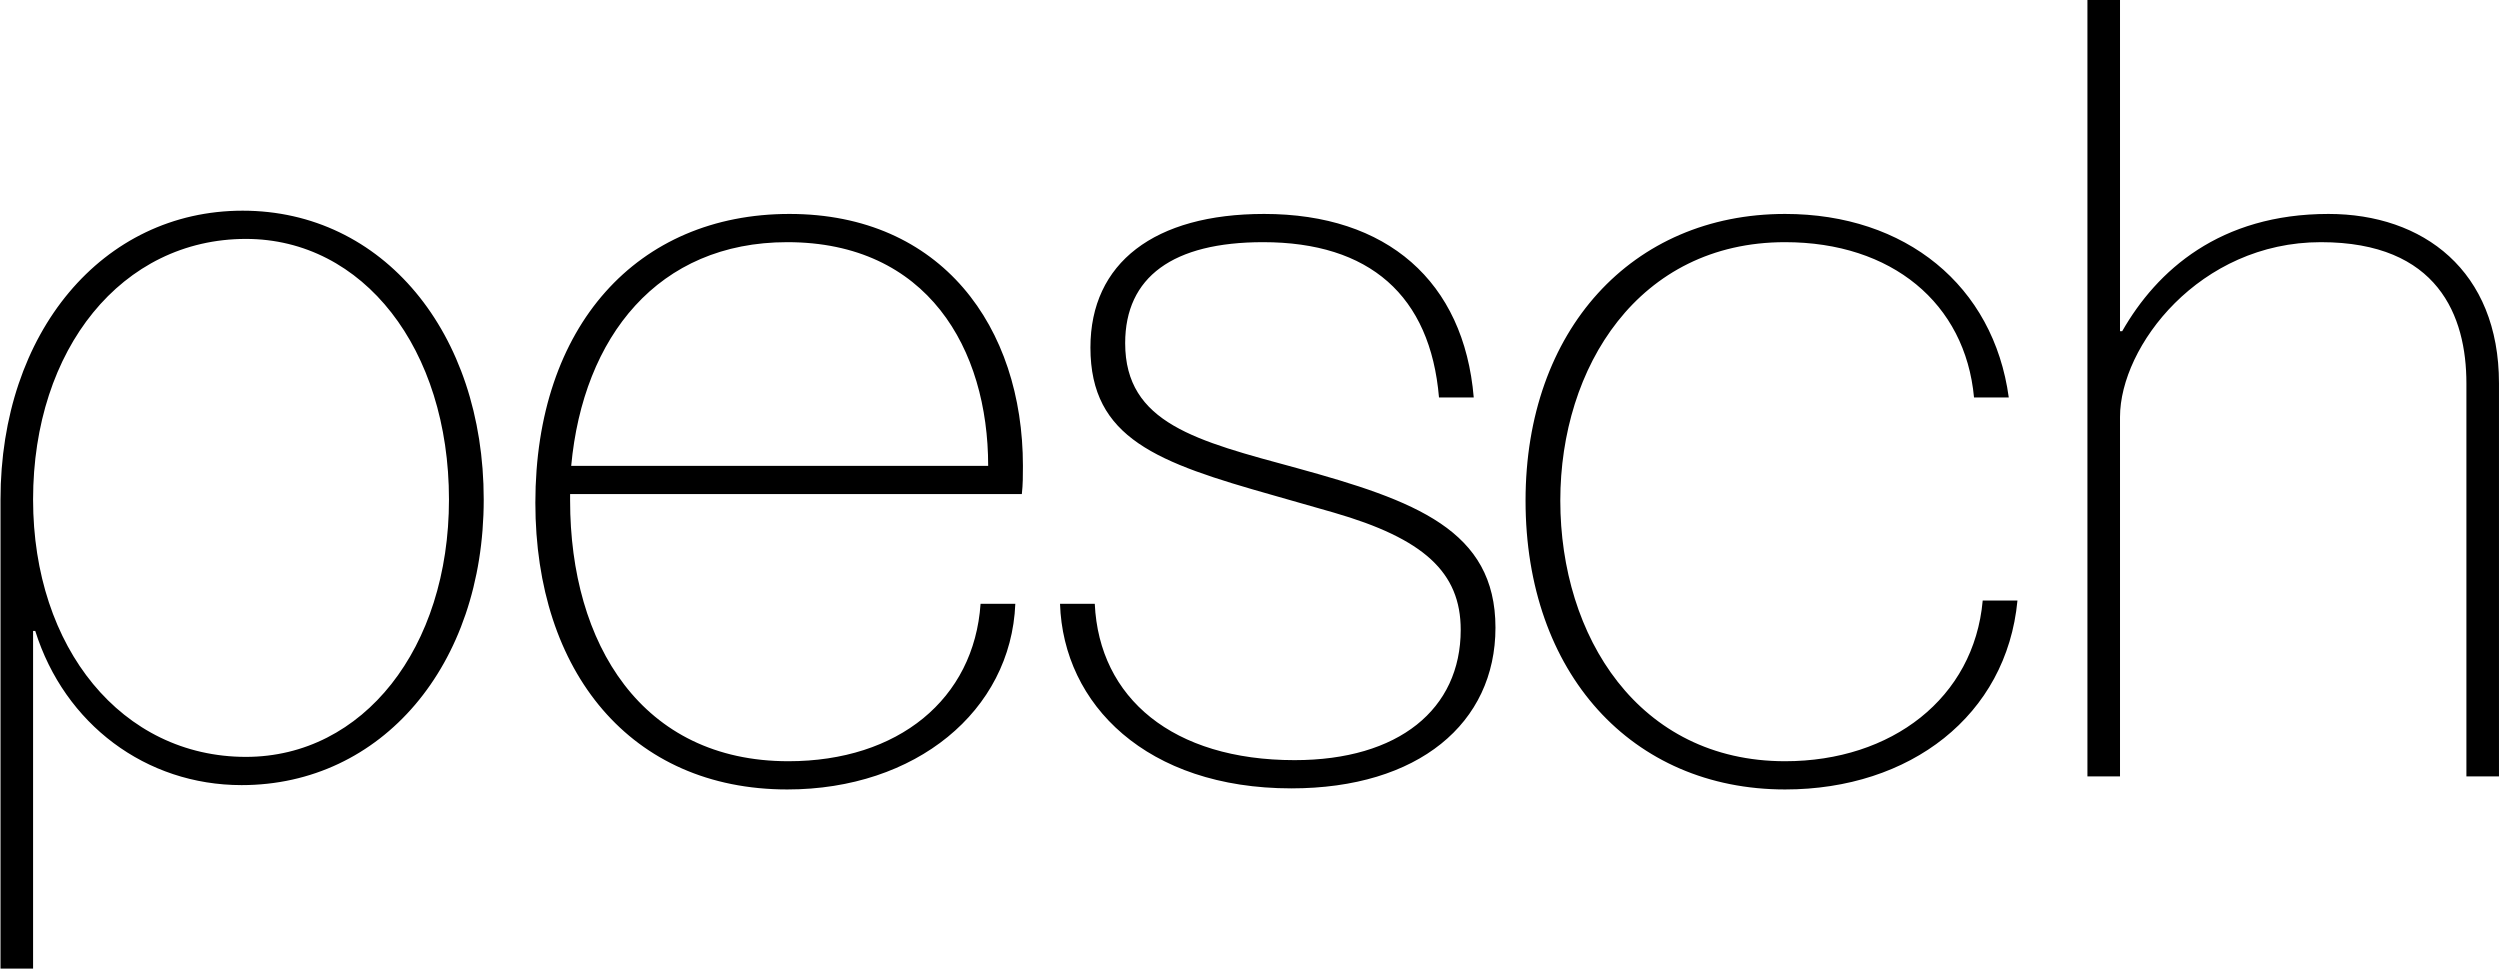 <svg width="2138" height="829" viewBox="0 0 2138 829" fill="none" xmlns="http://www.w3.org/2000/svg">
<g clip-path="url(#clip0_9089_207)">
<path d="M0.433 427.196C0.433 284.185 87.725 180.177 207.52 180.177C327.316 180.177 413.68 284.185 413.68 427.196C413.68 569.279 326.387 671.43 206.592 671.43C124.871 671.43 55.223 619.426 30.149 539.562H28.292V828.371H0.433V427.196ZM28.292 427.196C28.292 554.421 104.441 647.285 210.306 647.285C310.6 647.285 383.963 554.421 383.963 427.196C383.963 298.115 310.6 204.321 210.306 204.321C104.441 204.321 28.292 298.115 28.292 427.196ZM673.287 675.145C539.562 675.145 457.841 574.851 457.841 429.982C457.841 278.613 545.134 182.962 675.144 182.962C805.155 182.962 874.803 279.542 874.803 398.408C874.803 406.766 874.803 414.195 873.874 422.553H487.558V428.125C487.558 550.706 548.848 651 674.216 651C768.009 651 833.014 598.067 838.586 516.346H868.303C864.588 608.282 782.867 675.145 673.287 675.145ZM488.486 398.408H845.086C845.086 298.115 793.082 207.107 673.287 207.107C562.778 207.107 498.702 287.899 488.486 398.408ZM1104.33 674.216C980.821 674.216 909.315 602.71 906.529 516.346H936.246C939.961 597.139 1003.11 650.071 1107.12 650.071C1196.27 650.071 1249.2 606.425 1249.2 538.634C1249.2 489.416 1217.63 460.628 1140.55 438.34L1088.54 423.482C990.107 395.622 932.531 375.192 932.531 297.186C932.531 224.752 987.322 182.962 1081.11 182.962C1186.05 182.962 1251.99 240.539 1260.34 339.904H1230.63C1223.2 252.611 1171.19 207.107 1080.19 207.107C1003.11 207.107 962.248 236.824 962.248 293.471C962.248 362.191 1023.54 377.049 1108.97 400.266C1210.2 428.125 1278.92 453.198 1278.92 536.777C1278.92 618.497 1212.98 674.216 1104.33 674.216ZM1526.6 675.145C1395.66 675.145 1304.65 575.78 1304.65 428.125C1304.65 282.328 1395.66 182.962 1526.6 182.962C1629.68 182.962 1704.9 244.253 1717.9 339.904H1688.18C1680.75 259.111 1617.6 207.107 1526.6 207.107C1401.23 207.107 1334.37 313.902 1334.37 428.125C1334.37 544.206 1401.23 651 1526.6 651C1617.6 651 1688.18 597.139 1695.61 513.56H1725.33C1716.04 611.997 1633.39 675.145 1526.6 675.145ZM1991.33 182.962C2072.12 182.962 2137.13 231.252 2137.13 327.831V664.001H2109.27V327.831C2109.27 270.255 2085.13 207.107 1984.83 207.107C1880.82 207.107 1813.03 296.257 1813.03 356.619V664.001H1785.17V0.02H1813.03V283.256H1814.89C1844.61 231.252 1898.47 182.962 1991.33 182.962Z" fill="black"/>
</g>
<defs>
<clipPath id="clip0_9089_207">
<rect width="2138" height="829" fill="white"/>
</clipPath>
</defs>
</svg>
